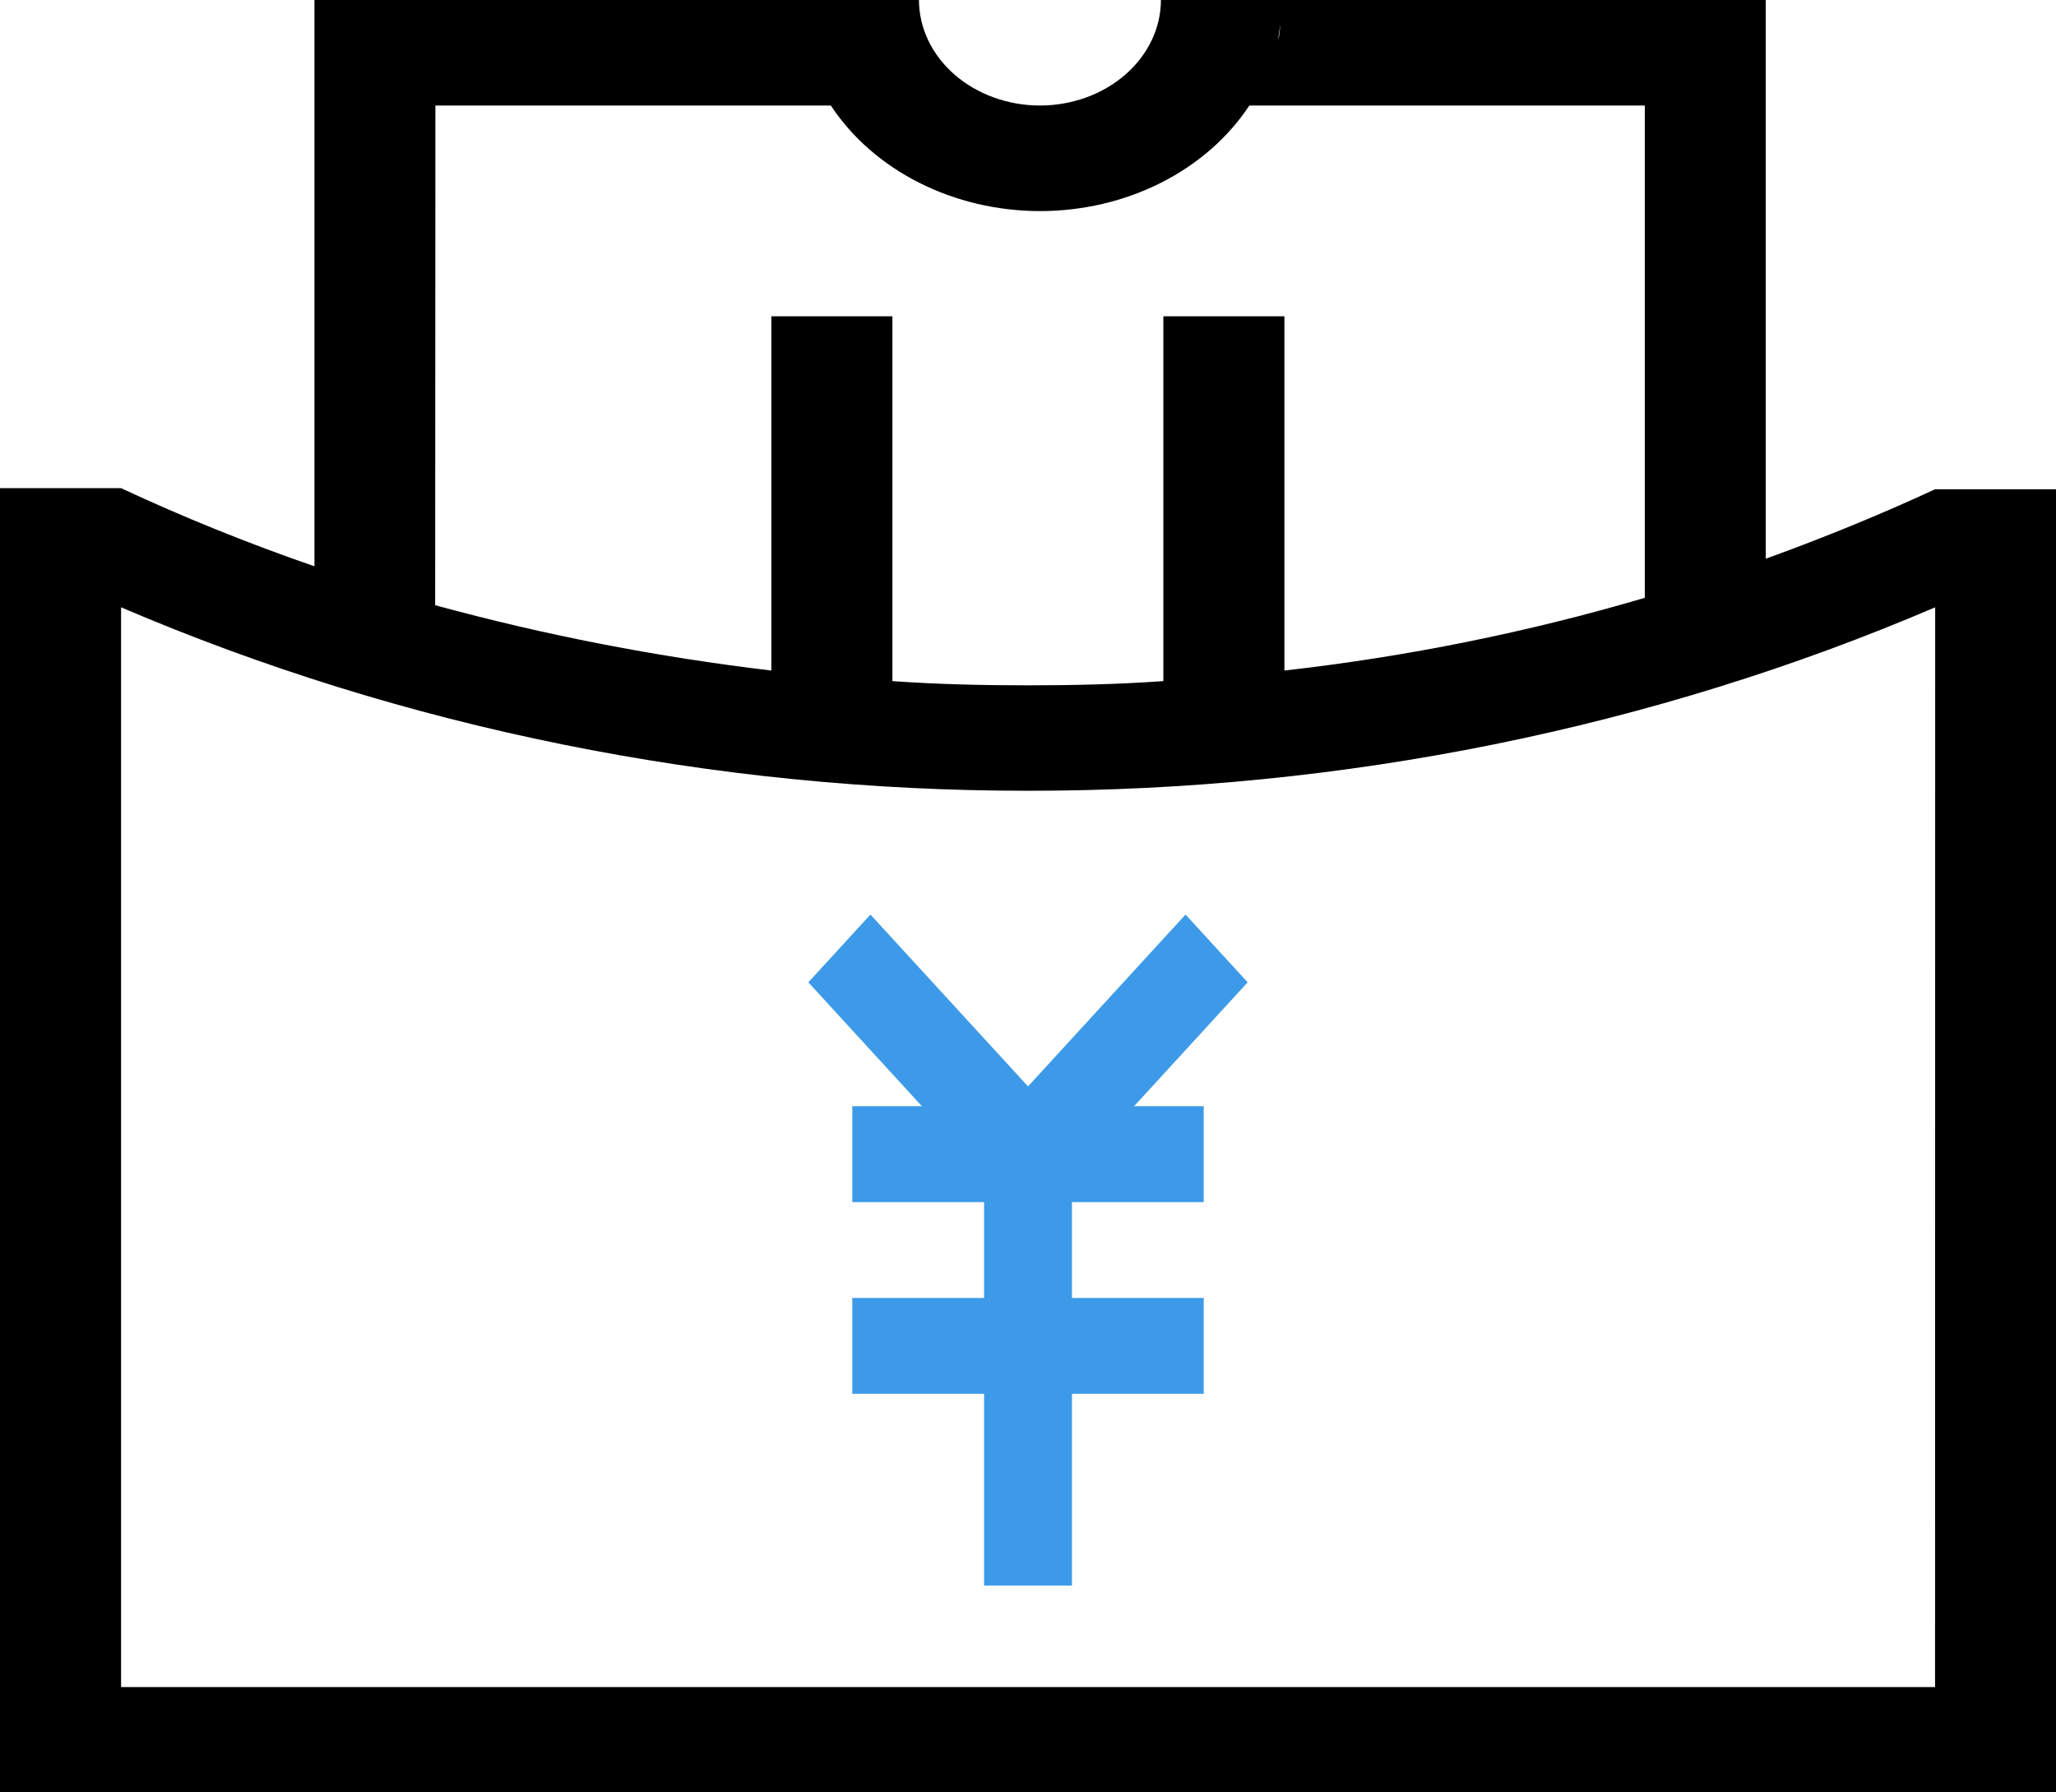 <svg width="78" height="68" viewBox="0 0 78 68" fill="none" xmlns="http://www.w3.org/2000/svg">
<path d="M73.412 18.561C71.347 19.52 69.191 20.4 66.989 21.197V0H48.636H44.043C44.041 1.06 43.557 2.077 42.697 2.827C41.838 3.578 40.672 4.001 39.456 4.004C38.239 4.002 37.072 3.579 36.211 2.829C35.35 2.078 34.866 1.061 34.863 0H30.27C30.263 0.241 30.278 0.481 30.316 0.72C30.282 0.481 30.271 0.24 30.283 0H11.93V21.484C9.422 20.619 6.972 19.629 4.593 18.52H0V68H78V18.561H73.412ZM48.59 0.92C48.543 1.12 48.543 1.32 48.498 1.521C48.505 1.318 48.536 1.117 48.59 0.92ZM48.406 1.758C48.36 1.918 48.314 2.038 48.268 2.198C48.314 2.078 48.36 1.918 48.406 1.758ZM30.656 2.2C30.61 2.04 30.564 1.92 30.518 1.76C30.564 1.92 30.61 2.08 30.656 2.2ZM16.518 4.004H31.521C32.323 5.221 33.48 6.232 34.874 6.934C36.267 7.637 37.849 8.008 39.459 8.008C41.069 8.008 42.651 7.637 44.044 6.934C45.438 6.231 46.594 5.221 47.397 4.004H62.4V22.68C57.958 23.989 53.378 24.913 48.728 25.439V12H44.135V25.84C42.437 25.96 40.74 26 38.995 26C37.251 26 35.554 25.96 33.856 25.84V12H29.263V25.439C24.94 24.926 20.673 24.097 16.509 22.96L16.518 4.004ZM73.412 64.004H4.593V23.04C15.301 27.626 27.074 30.007 39.005 30C50.935 30.007 62.708 27.626 73.416 23.04L73.412 64.004Z" fill="black"/>
<path d="M40.668 49.242H45.666V52.878H40.668V60.152H37.334V52.878H32.334V49.242H37.334V45.607H32.334V41.968H34.976L30.667 37.267L33.023 34.697L39.001 41.216L44.977 34.697L47.333 37.267L43.024 41.968H45.666V45.607H40.668V49.242Z" fill="#3C9AE8"/>
</svg>
